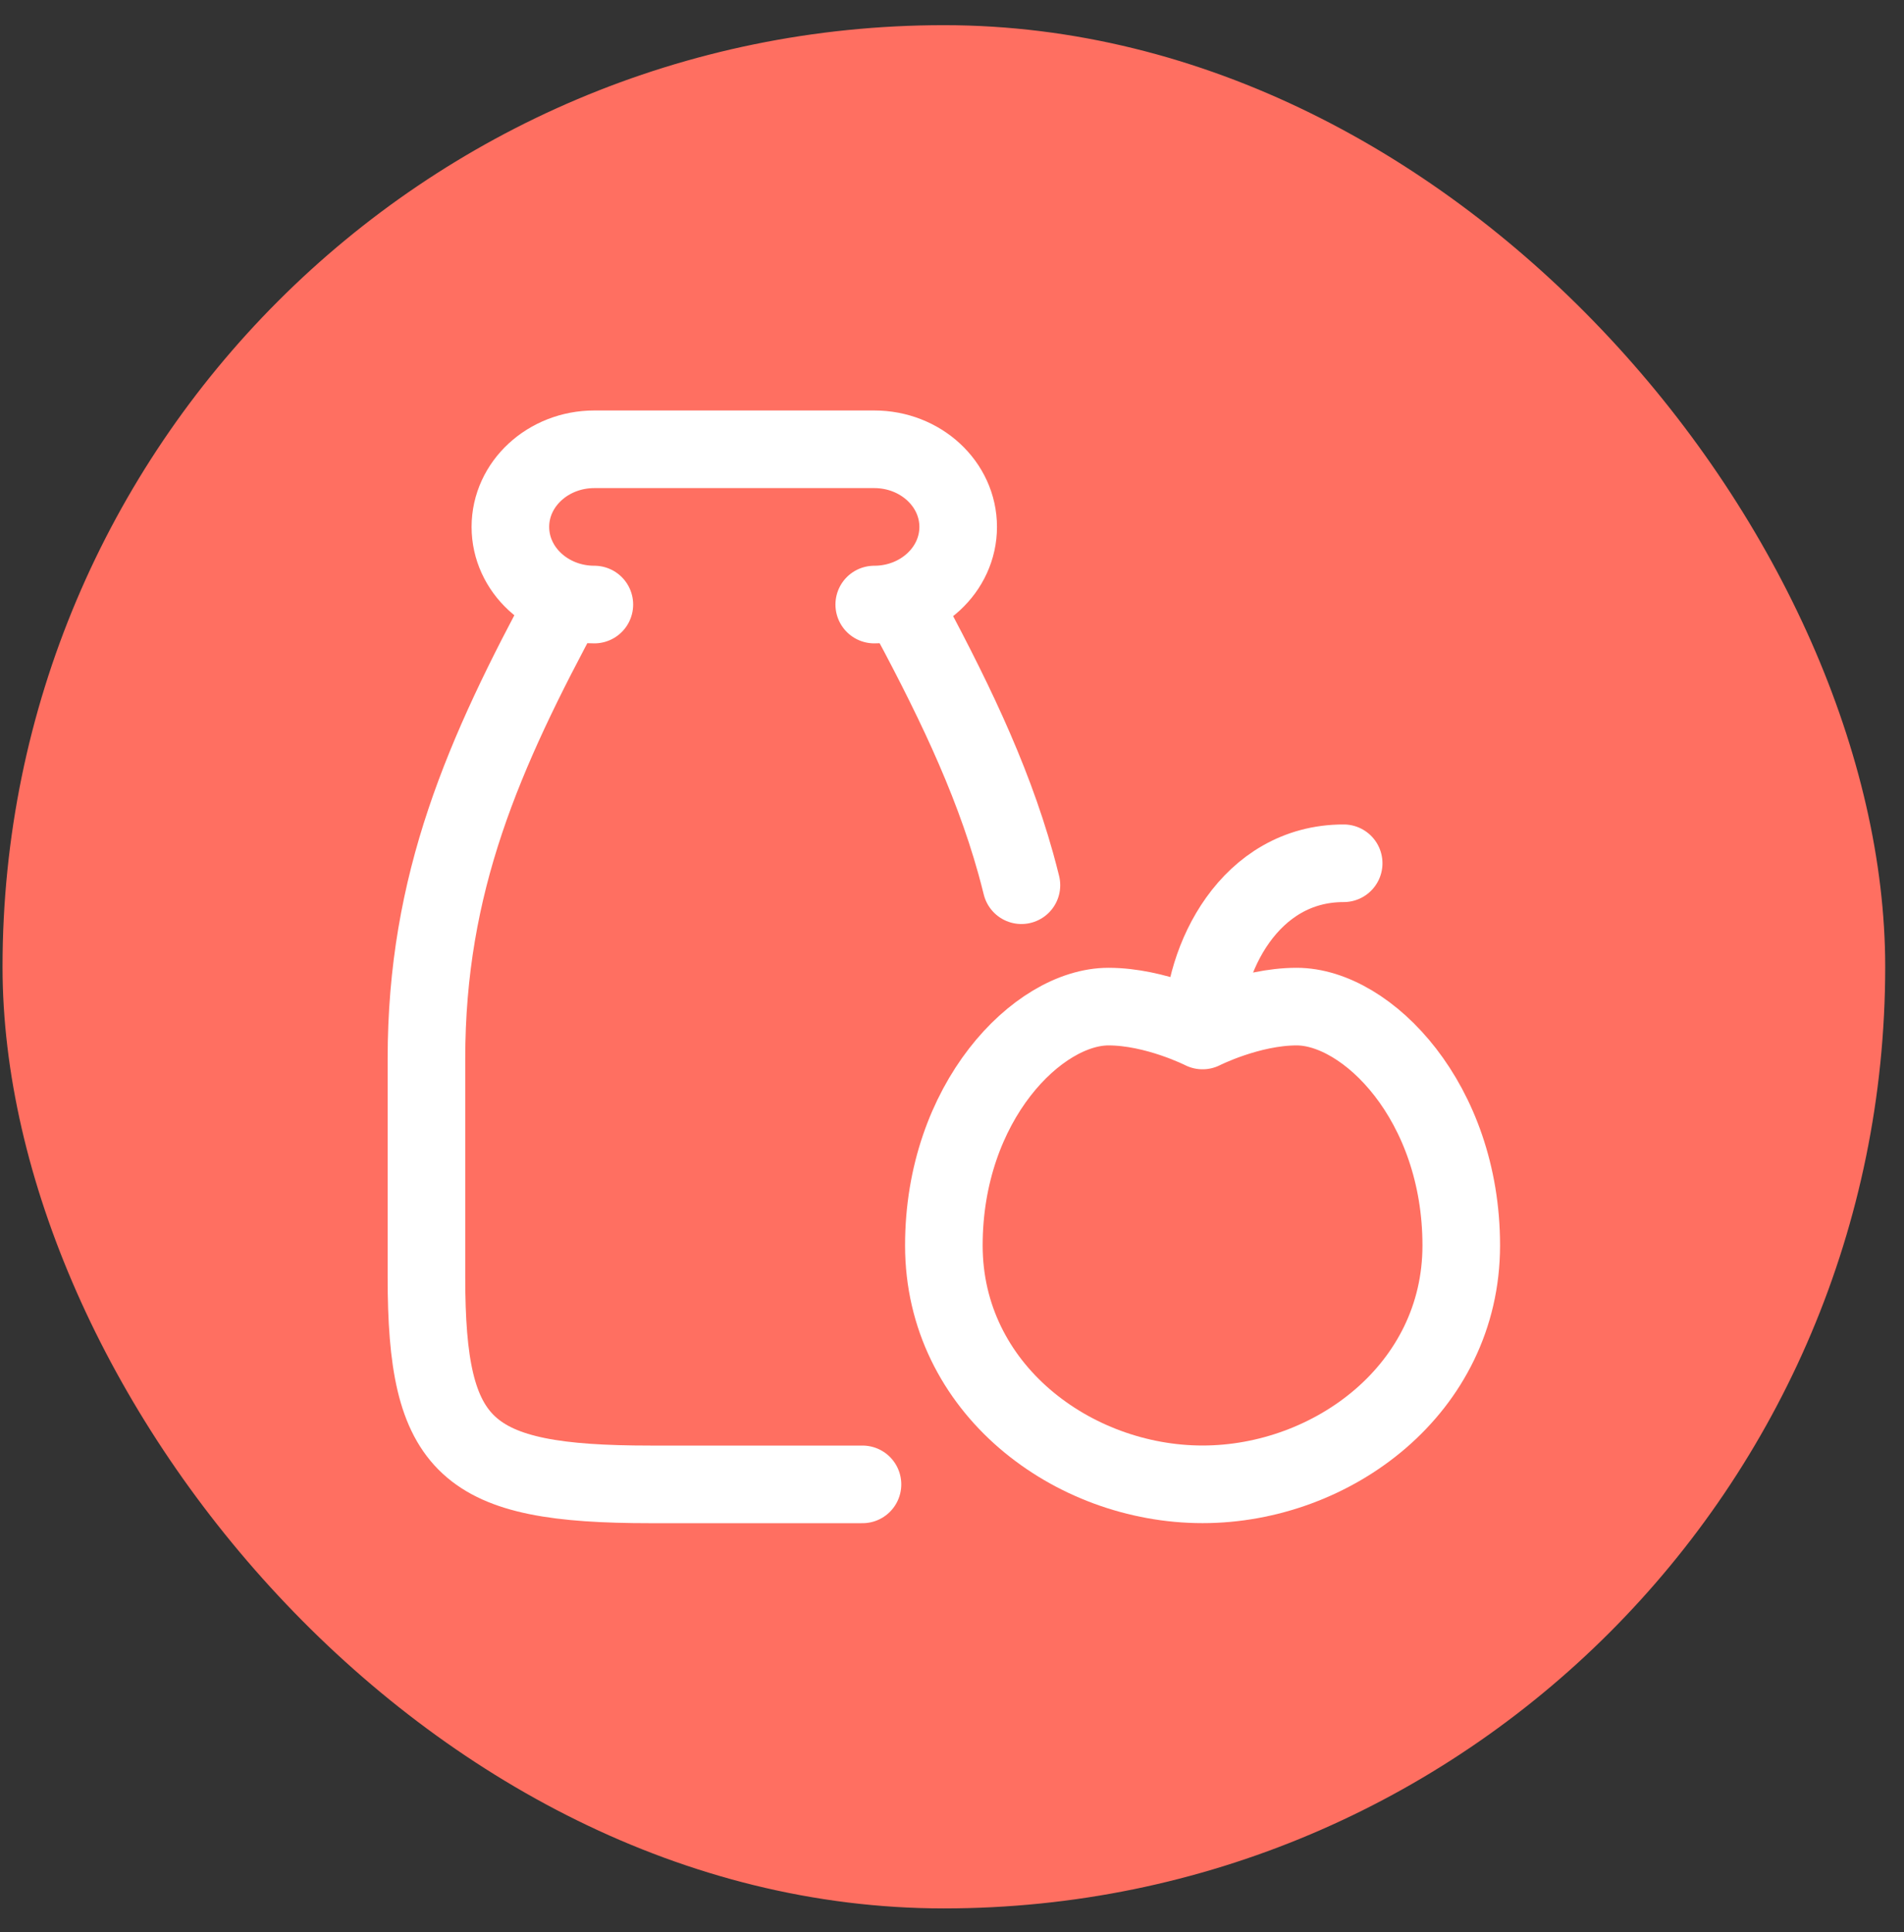 <svg width="69" height="70" viewBox="0 0 69 70" fill="none" xmlns="http://www.w3.org/2000/svg">
<rect x="0" y="0" width="69" height="70" fill="#333333" stroke="none"/>
<rect x="0.092" y="0.912" width="68.227" height="68.227" rx="34.114" fill="#FF6F61"/>
<g clip-path="url(#clip0_266_1607)">
<path d="M43.58 37.333C43.58 37.333 41.876 36.468 40.171 36.468C37.614 36.468 34.205 39.929 34.205 45.121C34.205 50.314 38.873 53.775 43.58 53.775C48.287 53.775 52.955 50.314 52.955 45.121C52.955 39.929 49.546 36.468 46.989 36.468C45.285 36.468 43.58 37.333 43.58 37.333ZM43.58 37.333C43.58 34.737 45.285 31.275 48.694 31.275" stroke="white" stroke-width="2.812" stroke-linecap="round" stroke-linejoin="round"/>
<path d="M31.682 21.902C33.362 21.902 34.724 20.643 34.724 19.089C34.724 17.536 33.362 16.277 31.682 16.277H21.539C19.859 16.277 18.496 17.536 18.496 19.089C18.496 20.643 19.859 21.902 21.539 21.902M32.646 21.758C34.437 25.07 35.909 28.058 36.808 31.277C36.881 31.54 36.95 31.804 37.016 32.07M31.256 53.777H23.568C16.855 53.777 15.454 52.482 15.454 46.277V38.359C15.454 31.984 17.512 27.312 20.525 21.742" stroke="white" stroke-width="2.812" stroke-linecap="round" stroke-linejoin="round"/>
</g>
<defs>
<clipPath id="clip0_266_1607">
<rect width="45" height="45" fill="white" transform="translate(11.705 12.525)"/>
</clipPath>
</defs>
</svg>
